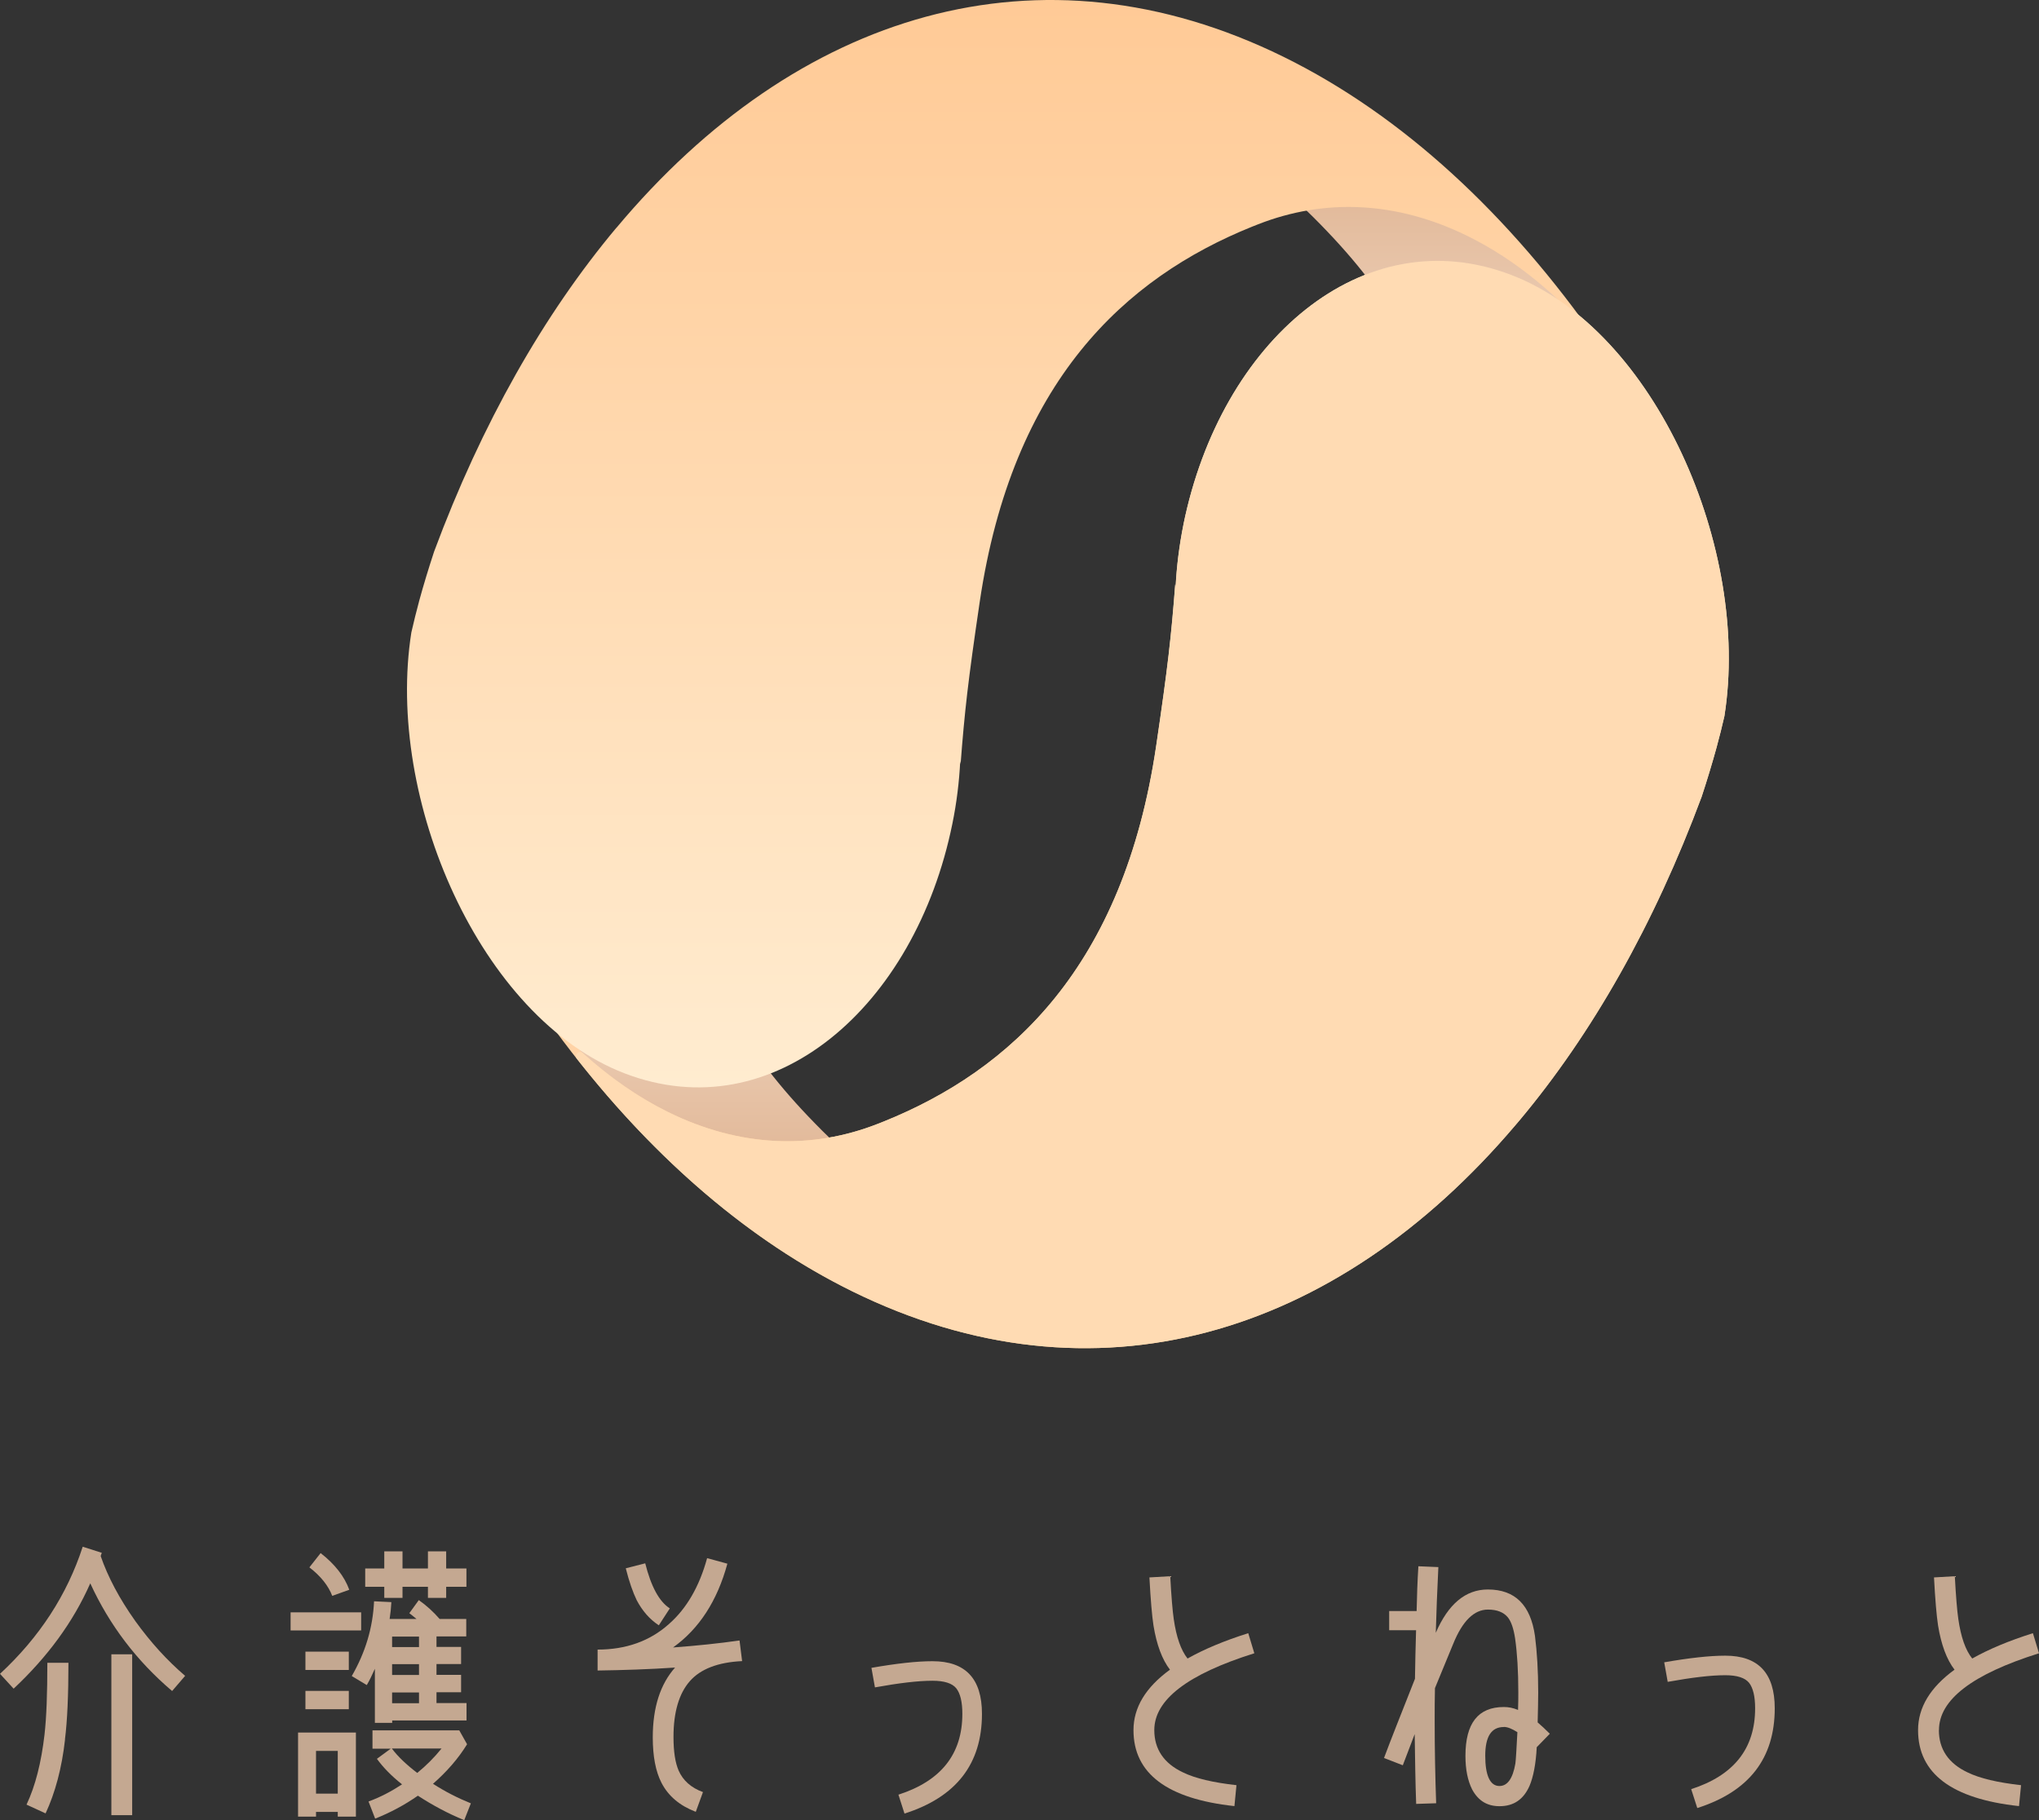 <svg width="756" height="675" viewBox="0 0 756 675" fill="none" xmlns="http://www.w3.org/2000/svg">
<rect x="0" y="0" width="756" height="675" fill="#333333" stroke="none"/>
<g clip-path="url(#clip0_57_3615)">
<path d="M187.079 325.706C191.485 306.29 206.682 284.822 223.928 290.873C233.251 294.154 242.984 312.34 247.014 321.639C247.868 323.553 248.551 325.57 249.097 327.587L256.474 344.747C269.69 375.82 279.048 394.793 310.603 424.943C291.923 432.224 271.5 431.643 251.078 421.593C237.452 414.893 224.953 404.569 213.99 391.477C206.921 381.392 200.261 370.659 194.012 359.378C187.284 350.182 184.313 337.705 187.045 325.672L187.079 325.706Z" fill="url(#paint0_linear_57_3615)"/>
<path d="M438.772 194.576C452.569 126.55 505.23 80.777 560.349 101.971C613.864 122.55 649.108 203.772 639.375 265.474C638.487 269.371 637.53 273.234 636.472 277.028C636.506 276.926 636.54 276.789 636.574 276.686C634.833 283.079 632.92 289.335 630.905 295.453C613.249 342.935 590.231 383.443 563.355 415.508L561.784 417.354C495.223 495.738 405.611 523.017 315.965 478.886C271.739 457.11 232.261 420.26 199.339 373.051C213.683 390.178 229.973 403.68 247.731 412.432C274.403 425.558 301.041 426.345 325.391 416.807L327.645 415.918C374.773 396.912 416.574 358.557 428.663 276.618C433 247.22 434.23 236.212 435.732 216.625C435.767 217.001 435.801 217.377 435.869 217.753C436.245 210.027 437.235 202.233 438.772 194.542V194.576Z" fill="url(#paint1_linear_57_3615)"/>
<path d="M604.814 174.305C600.408 193.721 585.211 215.189 567.965 209.139C558.642 205.857 548.909 187.671 544.879 178.373C544.025 176.459 543.342 174.442 542.795 172.391L535.419 155.23C522.202 124.157 512.845 105.185 481.29 75.034C499.97 67.753 520.392 68.334 540.815 78.384C554.441 85.084 566.94 95.408 577.903 108.5C584.972 118.585 591.631 129.319 597.881 140.599C604.609 149.795 607.58 162.306 604.848 174.305H604.814Z" fill="url(#paint2_linear_57_3615)"/>
<path d="M228.538 84.503C295.269 4.683 385.565 -23.382 475.928 21.092C520.154 42.867 559.632 79.717 592.554 126.926C578.21 109.799 561.92 96.297 544.162 87.546C517.49 74.419 490.852 73.633 466.502 83.17L464.248 84.059C417.12 103.065 375.319 141.42 363.23 223.359C358.893 252.758 357.663 263.765 356.161 283.352C356.126 282.976 356.092 282.6 356.024 282.224C355.648 289.95 354.692 297.744 353.121 305.435C339.324 373.462 286.663 419.234 231.544 398.04C178.029 377.461 142.785 296.24 152.518 234.537C153.406 230.64 154.362 226.778 155.387 222.983C155.353 223.086 155.319 223.188 155.285 223.325C157.026 216.933 158.939 210.677 160.954 204.558C178.61 157.076 201.627 116.602 228.504 84.503" fill="url(#paint3_linear_57_3615)"/>
<path d="M438.772 194.576C452.569 126.55 505.229 80.777 560.349 101.971C613.864 122.516 649.073 203.737 639.374 265.406C639.374 265.44 639.374 265.508 639.374 265.542C638.487 269.405 637.53 273.234 636.506 277.028C636.54 276.926 636.574 276.789 636.608 276.686C634.832 283.079 632.954 289.335 630.939 295.453C613.283 342.935 590.265 383.443 563.389 415.508L561.818 417.354C495.257 495.738 405.645 523.017 315.999 478.886C278.091 460.221 243.667 430.481 213.888 392.639C212.726 391.169 214.741 389.289 216.107 390.554C226.011 399.544 236.598 406.928 247.765 412.432C274.437 425.558 301.075 426.345 325.425 416.807L327.679 415.918C374.807 396.912 416.608 358.557 428.697 276.618C433.034 247.22 434.264 236.212 435.766 216.625C435.801 217.001 435.835 217.377 435.903 217.753C436.279 210.027 437.269 202.233 438.806 194.542L438.772 194.576Z" fill="url(#paint4_linear_57_3615)"/>
<path d="M63.794 627.108C50.612 615.896 40.537 602.598 33.468 587.181C27.15 601.538 17.622 614.46 5.054 626.253L0 620.75C14.685 607.144 24.896 591.386 30.668 573.61L37.737 575.866L37.327 577.062C39.991 584.822 44.294 592.924 50.202 601.231C55.871 609.093 61.984 615.793 68.643 621.502L63.828 627.108H63.794ZM24.111 645.123C22.915 655.789 20.456 664.847 16.905 672.505L9.835 669.257C13.148 662.249 15.3 653.601 16.495 643.38C17.246 636.782 17.554 627.963 17.554 616.648H25.374C25.374 628.612 24.964 638.115 24.076 645.123H24.111ZM41.288 673.154V613.503H49.007V673.154H41.288Z" fill="#C4A891"/>
<path d="M107.746 604.649V597.949H133.906V604.649H107.746ZM125.232 673.701V671.958H117.172V673.701H110.513V642.525H131.959V673.701H125.197H125.232ZM113.245 619.314V612.511H129.33V619.314H113.245ZM113.245 633.876V627.074H129.33V633.876H113.245ZM123.183 591.83C121.782 588.172 119.016 584.583 114.713 581.267L118.88 575.969C124.139 580.071 127.691 584.583 129.5 589.574L123.183 591.83ZM125.232 649.328H117.172V665.189H125.232V649.328ZM145.415 638.081V638.936H138.994V618.87C138.038 621.023 137.082 623.074 135.989 624.92L130.423 621.57C135.477 612.819 138.243 603.658 138.687 593.847L145.108 594.154C145.005 596.206 144.8 598.257 144.459 600.41H154.431C153.577 599.658 152.723 599.009 151.767 598.257L155.284 593.402C158.187 595.453 160.749 597.812 163.003 600.41H172.872V606.871H161.841V610.768H170.96V617.126H161.841V621.126H170.96V627.587H161.841V631.586H172.975V638.047H145.415V638.081ZM165.427 588.48V592.582H158.665V588.48H149.24V592.582H142.478V588.48H135.409V581.677H142.478V575.319H149.24V581.677H158.665V575.319H165.427V581.677H172.941V588.48H165.427ZM172.087 675C166.076 672.539 160.407 669.496 154.943 665.941C149.991 669.394 144.766 672.197 139.097 674.453L136.638 668.095C141.044 666.488 145.108 664.335 149.069 661.737C145.108 658.626 142 655.378 139.746 652.268L144.868 648.507H138.107V641.705H170.277L173.18 646.866C169.867 652.268 165.564 657.122 160.544 661.531C165.052 664.437 169.764 666.83 174.58 668.778L172.121 675.034H172.087V675ZM145.278 648.439C147.532 651.447 150.742 654.489 154.704 657.498C158.017 654.797 161.022 651.789 163.72 648.439H145.278ZM155.353 606.939H145.381V610.836H155.353V606.939ZM155.353 617.16H145.381V621.16H155.353V617.16ZM155.353 627.655H145.381V631.654H155.353V627.655Z" fill="#C4A891"/>
<path d="M255.722 623.519C251.761 628.065 249.712 634.97 249.712 644.132C249.712 649.635 250.361 653.737 251.624 656.643C253.229 660.301 256.235 663.001 260.64 664.608L257.976 671.923C252.068 669.667 247.799 666.112 245.238 661.121C243.087 656.917 242.028 651.31 242.028 644.303C242.028 633.193 244.828 624.578 250.293 618.425C240.764 619.075 231.1 619.382 221.572 619.519V611.759C232.056 611.759 240.867 608.649 247.936 602.359C254.596 596.547 259.308 588.343 262.177 577.849L269.69 579.9C265.934 593.71 259.206 604.068 249.541 610.973C258.352 610.324 266.583 609.469 274.198 608.375L275.154 616.032C266.275 616.443 259.718 618.938 255.757 623.484L255.722 623.519ZM244.248 602.735C240.799 600.479 238.135 597.334 236.086 593.471C234.686 590.565 233.285 586.668 232.022 581.609L239.228 579.763C241.379 588.275 244.35 593.915 248.346 596.479L244.282 602.735H244.248Z" fill="#C4A891"/>
<path d="M335.362 672.573L333.109 665.565C348.886 660.472 356.809 650.558 356.809 635.586C356.809 631.176 356.058 628.031 354.555 626.117C353.053 624.271 350.15 623.314 345.744 623.314C340.383 623.314 333.313 624.168 324.4 625.775L323.102 618.528C332.323 616.921 339.836 616.067 345.744 616.067C357.97 616.067 364.083 622.527 364.083 635.586C364.083 654.148 354.555 666.454 335.362 672.573Z" fill="#C4A891"/>
<path d="M427.98 641.636C427.98 648.644 431.497 653.943 438.601 657.293C443.211 659.549 449.734 661.053 458.443 662.044L457.691 669.804C432.727 667.103 420.262 657.703 420.262 641.636C420.262 633.227 424.77 625.775 433.785 619.211C430.883 615.451 428.834 609.948 427.672 602.803C427.126 599.248 426.614 593.334 426.17 584.993L433.888 584.549C434.298 592.103 434.742 597.368 435.186 600.41C436.142 607.11 437.849 611.964 440.308 615.075C446.421 611.623 453.935 608.478 462.814 605.675L465.068 613.127C440.308 620.887 427.98 630.39 427.98 641.602V641.636Z" fill="#C4A891"/>
<path d="M569.775 647.926C569.467 654.284 568.477 659.036 567.111 662.284C564.857 667.377 561.203 669.838 555.978 669.838C551.367 669.838 548.055 667.787 545.801 663.582C544.196 660.335 543.342 656.267 543.342 651.174C543.342 639.072 548.055 633.056 557.583 633.056C559.29 633.056 561.032 633.364 562.842 634.15C562.944 631.757 562.944 629.603 562.944 627.552C562.944 619.69 562.535 613.093 561.749 607.589C561.203 604.034 560.349 601.436 559.085 599.829C557.48 597.881 555.021 596.923 551.675 596.923C546.552 596.923 542.249 601.128 538.8 609.64L532.038 626.048C531.935 630.15 531.935 634.15 531.935 638.013C531.935 648.815 532.14 659.036 532.482 668.744L525.071 668.984C524.764 660.779 524.661 652.165 524.525 643.106L520.119 654.66L513.152 651.96C515.611 645.362 519.47 635.654 524.627 622.596C524.73 616.887 524.832 610.836 525.037 604.581H515.065V597.47H525.242C525.344 591.967 525.549 586.361 525.891 580.857L533.301 581.165C532.892 589.676 532.55 597.778 532.345 605.538C536.956 594.872 543.376 589.471 551.641 589.471C561.715 589.471 567.487 595.18 569.126 606.734C569.877 612.682 570.321 619.553 570.321 627.655C570.321 630.766 570.219 634.56 570.116 638.765C571.516 639.961 573.019 641.363 574.624 642.969L569.809 647.926H569.775ZM557.549 640.474C552.938 640.474 550.684 644.029 550.684 651.139C550.684 658.25 552.392 662.352 555.944 662.352C558.949 662.352 560.895 659.549 561.852 654.045C562.057 652.644 562.261 648.747 562.603 642.388C560.554 641.089 558.949 640.44 557.549 640.44V640.474Z" fill="#C4A891"/>
<path d="M629.3 670.522L627.046 663.514C642.824 658.421 650.747 648.507 650.747 633.535C650.747 629.125 649.995 625.98 648.493 624.066C646.99 622.22 644.087 621.263 639.682 621.263C634.32 621.263 627.251 622.117 618.337 623.724L617.04 616.477C626.26 614.87 633.774 614.015 639.682 614.015C651.908 614.015 658.021 620.476 658.021 633.535C658.021 652.097 648.493 664.403 629.3 670.522Z" fill="#C4A891"/>
<path d="M718.878 641.636C718.878 648.644 722.396 653.943 729.499 657.293C734.109 659.549 740.632 661.053 749.341 662.044L748.589 669.804C723.625 667.103 711.16 657.703 711.16 641.636C711.16 633.227 715.668 625.775 724.684 619.211C721.781 615.451 719.732 609.948 718.571 602.803C718.024 599.248 717.512 593.334 717.068 584.993L724.786 584.549C725.196 592.103 725.64 597.368 726.084 600.41C727.04 607.11 728.748 611.964 731.241 615.075C737.354 611.623 744.867 608.478 753.746 605.675L756 613.127C731.241 620.887 718.912 630.39 718.912 641.602L718.878 641.636Z" fill="#C4A891"/>
</g>
<defs>
<linearGradient id="paint0_linear_57_3615" x1="248.346" y1="289.813" x2="248.346" y2="429.831" gradientUnits="userSpaceOnUse">
<stop stop-color="#FFF0E4"/>
<stop offset="1" stop-color="#E1B898"/>
</linearGradient>
<linearGradient id="paint1_linear_57_3615" x1="420.125" y1="96.707" x2="420.125" y2="499.977" gradientUnits="userSpaceOnUse">
<stop stop-color="#FFECD0"/>
<stop offset="1" stop-color="#FFCA96"/>
</linearGradient>
<linearGradient id="paint2_linear_57_3615" x1="543.547" y1="210.164" x2="543.547" y2="70.112" gradientUnits="userSpaceOnUse">
<stop stop-color="#FFF0E4"/>
<stop offset="1" stop-color="#E1B898"/>
</linearGradient>
<linearGradient id="paint3_linear_57_3615" x1="371.733" y1="403.27" x2="371.733" y2="1.00104e-05" gradientUnits="userSpaceOnUse">
<stop stop-color="#FFECD0"/>
<stop offset="1" stop-color="#FFCA96"/>
</linearGradient>
<linearGradient id="paint4_linear_57_3615" x1="420.125" y1="451.504" x2="420.125" y2="451.504" gradientUnits="userSpaceOnUse">
<stop stop-color="#FFECD0"/>
<stop offset="1" stop-color="#FFCA96"/>
</linearGradient>
<clipPath id="clip0_57_3615">
<rect width="756" height="675" fill="white"/>
</clipPath>
</defs>
</svg>
